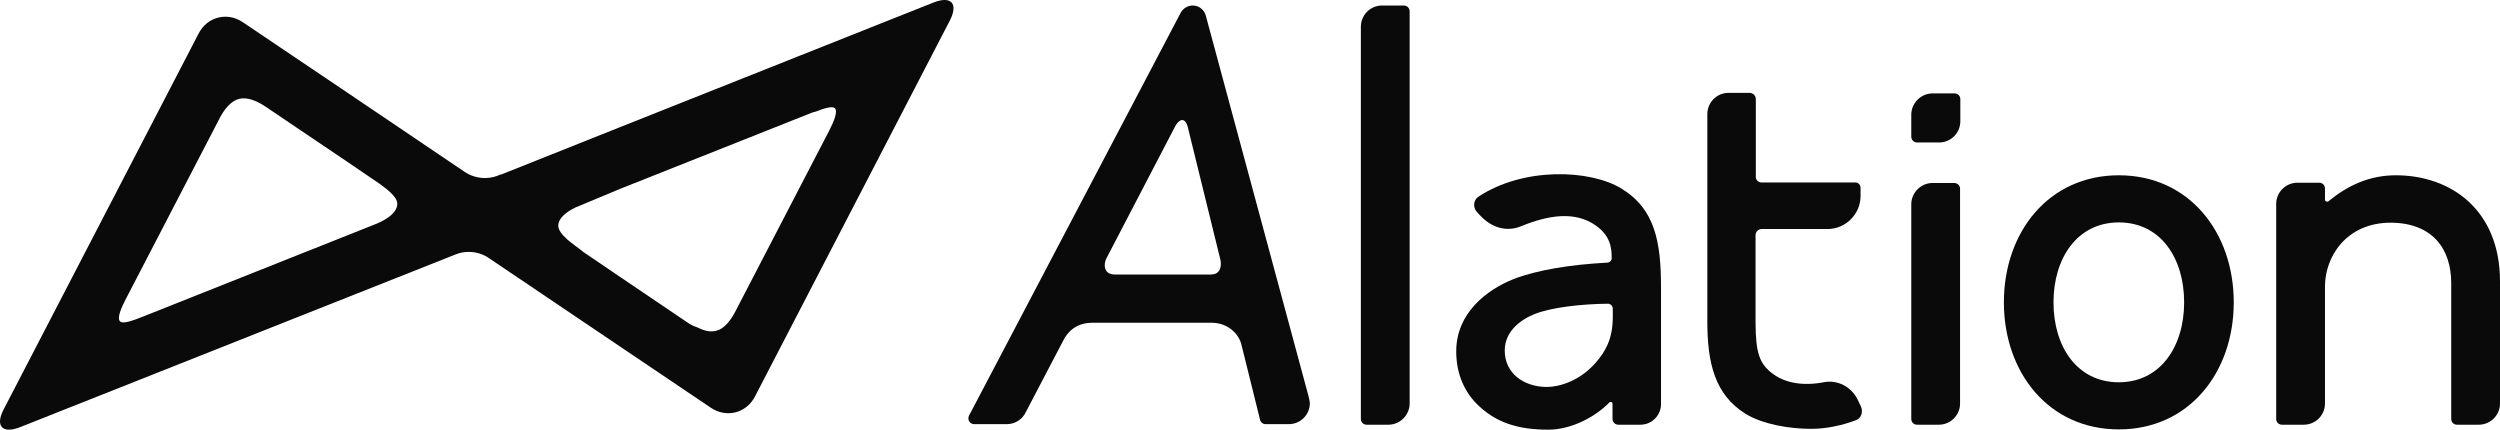 <svg xmlns="http://www.w3.org/2000/svg" width="320" height="55" viewBox="0 0 320 55" fill="none">
<path d="M250.923 12.698C250.923 12.275 250.606 11.958 250.182 11.958H247.36C245.878 11.958 244.644 13.192 244.644 14.674V15.098V17.497C244.644 17.885 244.961 18.237 245.384 18.237H248.207C249.724 18.237 250.923 17.003 250.923 15.521V15.098V12.698Z" fill="#0a0a0a"/>
<path d="M179.694 0.704H176.907C175.39 0.704 174.191 1.938 174.191 3.42V53.622C174.191 54.046 174.508 54.363 174.932 54.363H177.719C179.201 54.363 180.435 53.129 180.435 51.647V1.444C180.435 1.056 180.118 0.704 179.694 0.704Z" fill="#0a0a0a"/>
<path d="M250.147 23.423H247.36C245.878 23.423 244.644 24.658 244.644 26.14V53.622C244.644 54.046 244.961 54.363 245.384 54.363H248.171C249.653 54.363 250.888 53.164 250.888 51.647V24.129C250.888 23.741 250.535 23.423 250.147 23.423Z" fill="#0a0a0a"/>
<path d="M167.594 51.153C167.559 50.977 167.523 50.835 167.488 50.694L154.364 2.079C154.188 1.303 153.517 0.704 152.671 0.704C152.036 0.704 151.471 1.056 151.154 1.586L124.165 52.952L124.024 53.199C123.989 53.305 123.953 53.411 123.953 53.552C123.953 53.975 124.306 54.293 124.694 54.293H128.857C129.951 54.293 130.903 53.658 131.327 52.705L136.089 43.603C136.619 42.545 137.677 41.31 139.864 41.31H155.175C156.41 41.31 158.174 42.016 158.845 43.885L161.279 53.693C161.349 54.046 161.632 54.293 162.02 54.293H164.948C166.465 54.293 167.664 53.093 167.664 51.576C167.629 51.47 167.629 51.329 167.594 51.153ZM156.199 33.196C156.34 33.725 156.41 35.136 154.999 35.136H142.687C141.17 35.136 141.275 33.69 141.628 33.055L150.448 16.121C150.907 15.274 151.683 14.921 152.036 16.262L156.199 33.196Z" fill="#0a0a0a"/>
<path d="M119.508 0.315L79.396 16.262L64.085 22.365V22.33C63.485 22.612 62.814 22.788 62.074 22.788C61.086 22.788 60.133 22.471 59.392 21.942L44.399 11.816L31.098 2.856C29.087 1.48 26.512 2.15 25.418 4.302L0.476 52.388C-0.653 54.54 0.3 55.563 2.557 54.681L44.363 38.1L58.334 32.561C58.863 32.349 59.392 32.243 59.992 32.243C61.015 32.243 61.932 32.561 62.709 33.125L79.396 44.379L90.967 52.176C92.978 53.552 95.553 52.882 96.647 50.73L121.59 2.609C122.683 0.457 121.766 -0.566 119.508 0.315ZM47.821 28.786L44.363 30.162L18.186 40.569C17.093 40.992 15.752 41.522 15.364 41.134C14.941 40.71 15.54 39.37 16.105 38.276L28.17 15.027C28.735 13.969 29.546 12.945 30.569 12.663C31.628 12.381 32.862 12.91 33.885 13.581L44.399 20.672L48.597 23.529C49.338 24.094 50.855 25.117 50.855 26.105C50.819 27.445 48.95 28.363 47.821 28.786ZM79.396 24.164L103.915 14.427C104.091 14.357 104.232 14.321 104.409 14.286C105.432 13.898 106.525 13.51 106.878 13.863C107.266 14.286 106.702 15.627 106.137 16.72L94.072 39.969C93.507 41.028 92.696 42.086 91.708 42.333C90.932 42.545 90.085 42.333 89.274 41.91C88.921 41.804 88.603 41.663 88.251 41.451L79.431 35.489L74.704 32.279C74.562 32.137 72.657 30.762 72.552 30.585C71.987 30.091 71.458 29.456 71.458 28.892C71.458 27.869 72.622 27.057 73.645 26.563L79.396 24.164Z" fill="#0a0a0a"/>
<path d="M271.209 22.436C262.213 22.436 256.497 29.738 256.497 38.699C256.497 47.66 262.213 54.963 271.209 54.963C280.205 54.963 285.92 47.66 285.92 38.699C285.92 29.738 280.205 22.436 271.209 22.436ZM271.209 48.93C265.846 48.93 262.848 44.344 262.848 38.699C262.848 33.055 265.882 28.468 271.209 28.468C276.571 28.468 279.57 33.055 279.57 38.699C279.57 44.344 276.536 48.93 271.209 48.93Z" fill="#0a0a0a"/>
<path d="M238.187 52L237.764 51.118C236.953 49.495 235.189 48.578 233.425 48.93C230.849 49.424 228.415 49.071 226.722 47.696C225.24 46.496 224.711 45.191 224.711 41.204C224.711 39.546 224.711 34.96 224.711 30.091C224.711 29.668 225.064 29.315 225.487 29.315H233.919C236.247 29.315 238.152 27.41 238.152 25.081V24.023C238.152 23.635 237.835 23.353 237.482 23.353H225.452C225.064 23.353 224.746 23.035 224.746 22.647C224.746 18.202 224.746 14.321 224.746 12.698C224.746 12.24 224.393 11.887 223.935 11.887H221.253C219.736 11.887 218.537 13.122 218.537 14.604C218.537 21.166 218.537 37.57 218.537 41.134C218.537 46.531 219.525 50.518 223.405 52.952C225.628 54.328 229.085 54.892 231.837 54.892C233.883 54.892 235.93 54.399 237.517 53.799C238.187 53.622 238.54 52.74 238.187 52Z" fill="#0a0a0a"/>
<path d="M212.61 36.794V51.717C212.61 53.164 211.446 54.363 209.964 54.363H207.142C206.718 54.363 206.401 54.011 206.401 53.622V51.682C206.401 51.47 206.154 51.364 206.013 51.506C204.037 53.517 200.968 54.998 198.181 54.998C194.406 54.998 191.442 54.152 188.973 51.647C187.279 49.918 186.397 47.59 186.397 44.979C186.397 40.075 190.278 37.112 193.7 35.736C196.77 34.536 201.109 33.866 205.695 33.619C206.048 33.619 206.33 33.337 206.295 32.984C206.295 31.714 206.119 30.162 204.249 28.856C201.673 27.057 198.392 27.445 194.688 28.962C192.889 29.703 191.019 29.174 189.608 27.727C189.467 27.586 189.255 27.375 189.043 27.128C188.514 26.563 188.585 25.611 189.22 25.187C195.041 21.342 203.543 21.695 207.53 24.129C211.834 26.74 212.61 30.938 212.61 36.794ZM206.436 40.604V39.511C206.436 39.158 206.154 38.876 205.801 38.876C202.45 38.911 198.569 39.334 196.381 40.216C194.406 41.028 192.607 42.545 192.607 44.873C192.607 47.766 195.006 49.495 197.934 49.53C199.698 49.53 202.238 48.719 204.249 46.425C205.448 45.05 206.436 43.427 206.436 40.604Z" fill="#0a0a0a"/>
<path d="M306.664 22.436C303.242 22.436 300.455 23.776 298.056 25.752C297.88 25.893 297.598 25.787 297.598 25.575V24.129C297.598 23.706 297.28 23.388 296.857 23.388H294.07C292.588 23.388 291.353 24.588 291.353 26.105V53.622C291.353 54.046 291.671 54.363 292.094 54.363H294.881C296.363 54.363 297.598 53.164 297.598 51.647V36.653C297.598 32.878 300.314 28.504 306.029 28.504C311.392 28.539 313.756 31.89 313.756 36.23V53.622C313.756 54.046 314.073 54.363 314.496 54.363H317.284C318.765 54.363 320 53.164 320 51.647V36.018C320 26.916 313.756 22.436 306.664 22.436Z" fill="#0a0a0a"/>
</svg>